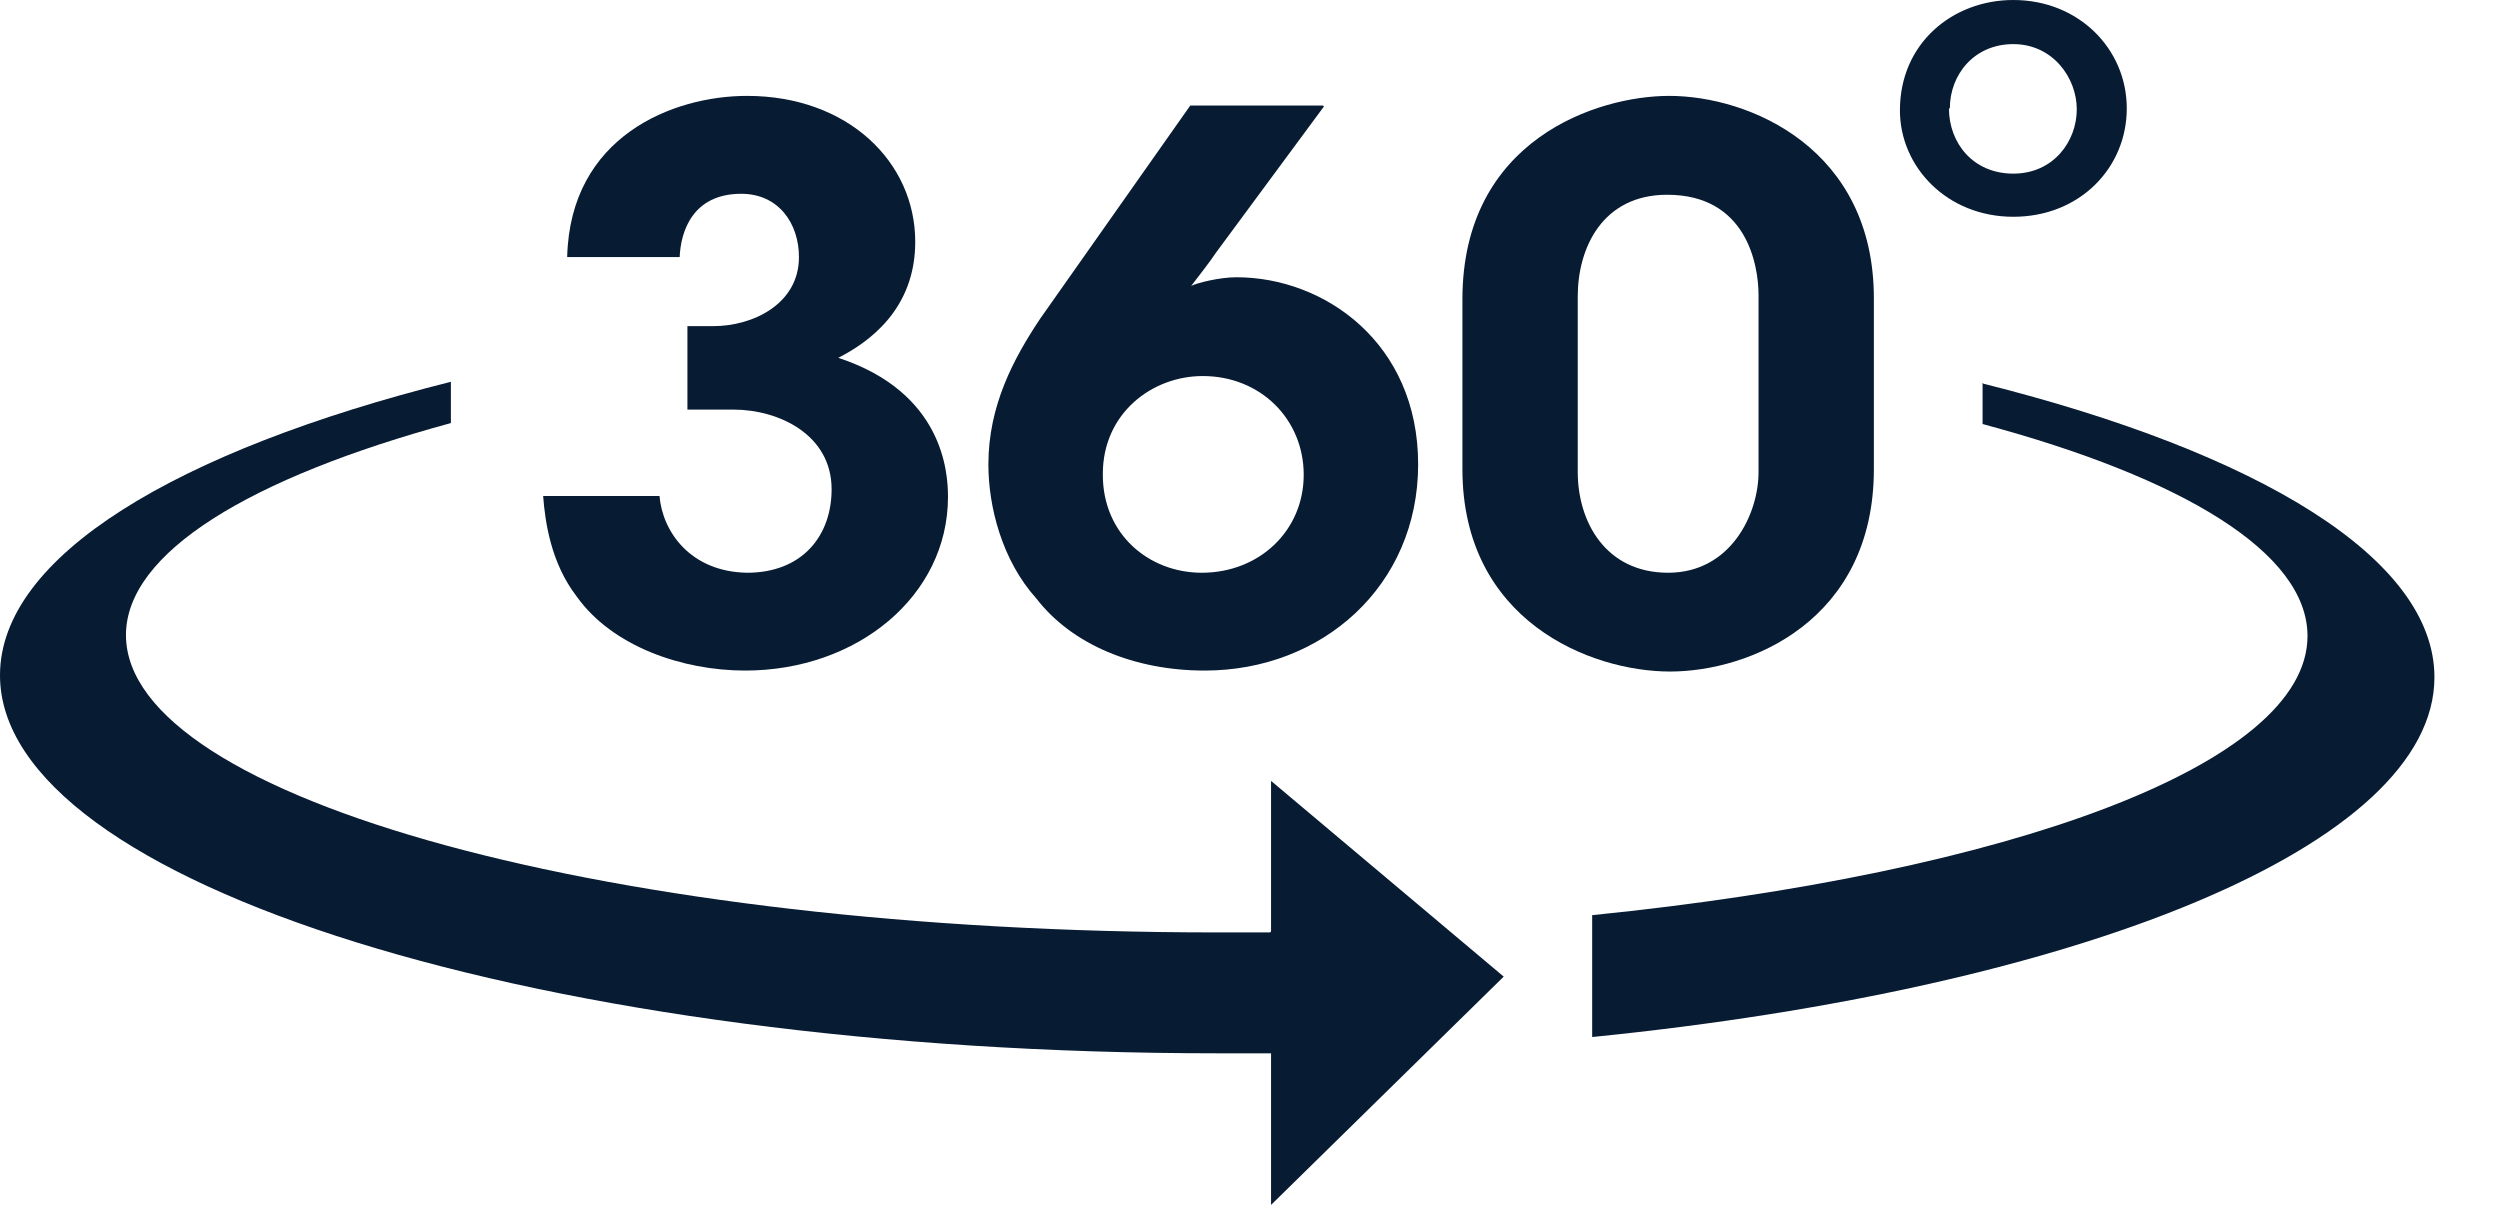 <svg width="31" height="15" viewBox="0 0 31 15" fill="none" xmlns="http://www.w3.org/2000/svg">
<path d="M7.033 3.188C7.069 1.689 8.345 1.189 9.263 1.189C10.515 1.189 11.349 2.01 11.349 2.998C11.349 3.842 10.765 4.247 10.395 4.437C11.695 4.865 11.755 5.853 11.755 6.162C11.755 7.387 10.634 8.315 9.239 8.315C8.464 8.315 7.594 8.017 7.153 7.399C6.831 6.983 6.759 6.471 6.735 6.15H8.178C8.214 6.59 8.559 7.09 9.263 7.102C9.954 7.102 10.312 6.638 10.312 6.067C10.312 5.389 9.656 5.079 9.096 5.079H8.524V4.044H8.846C9.334 4.044 9.907 3.771 9.907 3.188C9.907 2.772 9.656 2.403 9.191 2.403C8.583 2.403 8.44 2.879 8.428 3.188H7.021H7.033Z" fill="#071B33"/>
<path d="M16.417 1.32L15.081 3.129C14.986 3.271 14.879 3.402 14.771 3.545C14.843 3.509 15.117 3.438 15.332 3.438C16.417 3.438 17.585 4.247 17.585 5.758C17.585 7.268 16.393 8.315 14.938 8.315C14.068 8.315 13.293 7.994 12.852 7.423C12.423 6.947 12.256 6.281 12.256 5.758C12.256 5.032 12.566 4.449 12.9 3.949L14.759 1.309H16.405L16.417 1.32ZM13.675 5.888C13.675 6.626 14.247 7.102 14.902 7.102C15.618 7.102 16.166 6.578 16.166 5.888C16.166 5.198 15.63 4.663 14.914 4.663C14.283 4.663 13.675 5.127 13.675 5.876V5.888Z" fill="#071B33"/>
<path d="M18.134 3.711C18.134 1.725 19.815 1.189 20.697 1.189C21.698 1.189 23.236 1.844 23.236 3.699V5.817C23.236 7.696 21.698 8.327 20.709 8.327C19.719 8.327 18.134 7.696 18.134 5.817V3.723V3.711ZM19.564 5.853C19.564 6.471 19.91 7.102 20.685 7.102C21.46 7.102 21.806 6.376 21.806 5.853V3.664C21.806 3.271 21.651 2.415 20.673 2.415C19.874 2.415 19.564 3.069 19.564 3.676V5.853Z" fill="#071B33"/>
<path d="M24.584 4.746V5.258C27.063 5.924 28.613 6.852 28.613 7.887C28.613 9.481 24.917 10.825 19.743 11.348V12.859C25.799 12.252 30.187 10.48 30.187 8.398C30.187 6.923 28.005 5.614 24.595 4.758L24.584 4.746Z" fill="#071B33"/>
<path d="M15.749 11.562C15.534 11.562 15.308 11.562 15.081 11.562C7.618 11.562 1.562 9.909 1.562 7.875C1.562 6.852 3.1 5.924 5.591 5.246V4.734C2.182 5.591 0 6.899 0 8.374C0 10.956 6.76 13.061 15.093 13.061C15.32 13.061 15.534 13.061 15.761 13.061V14.941L18.646 12.11L15.761 9.683V11.55L15.749 11.562Z" fill="#071B33"/>
<path d="M24.965 0C24.214 0 23.559 0.535 23.559 1.368C23.559 2.07 24.143 2.688 24.965 2.688C25.788 2.688 26.372 2.082 26.372 1.344C26.372 0.607 25.776 0 24.965 0ZM24.178 1.344C24.178 0.928 24.477 0.547 24.965 0.547C25.454 0.547 25.752 0.964 25.752 1.356C25.752 1.749 25.466 2.153 24.965 2.153C24.465 2.153 24.167 1.772 24.167 1.344H24.178Z" fill="#071B33"/>
</svg>
